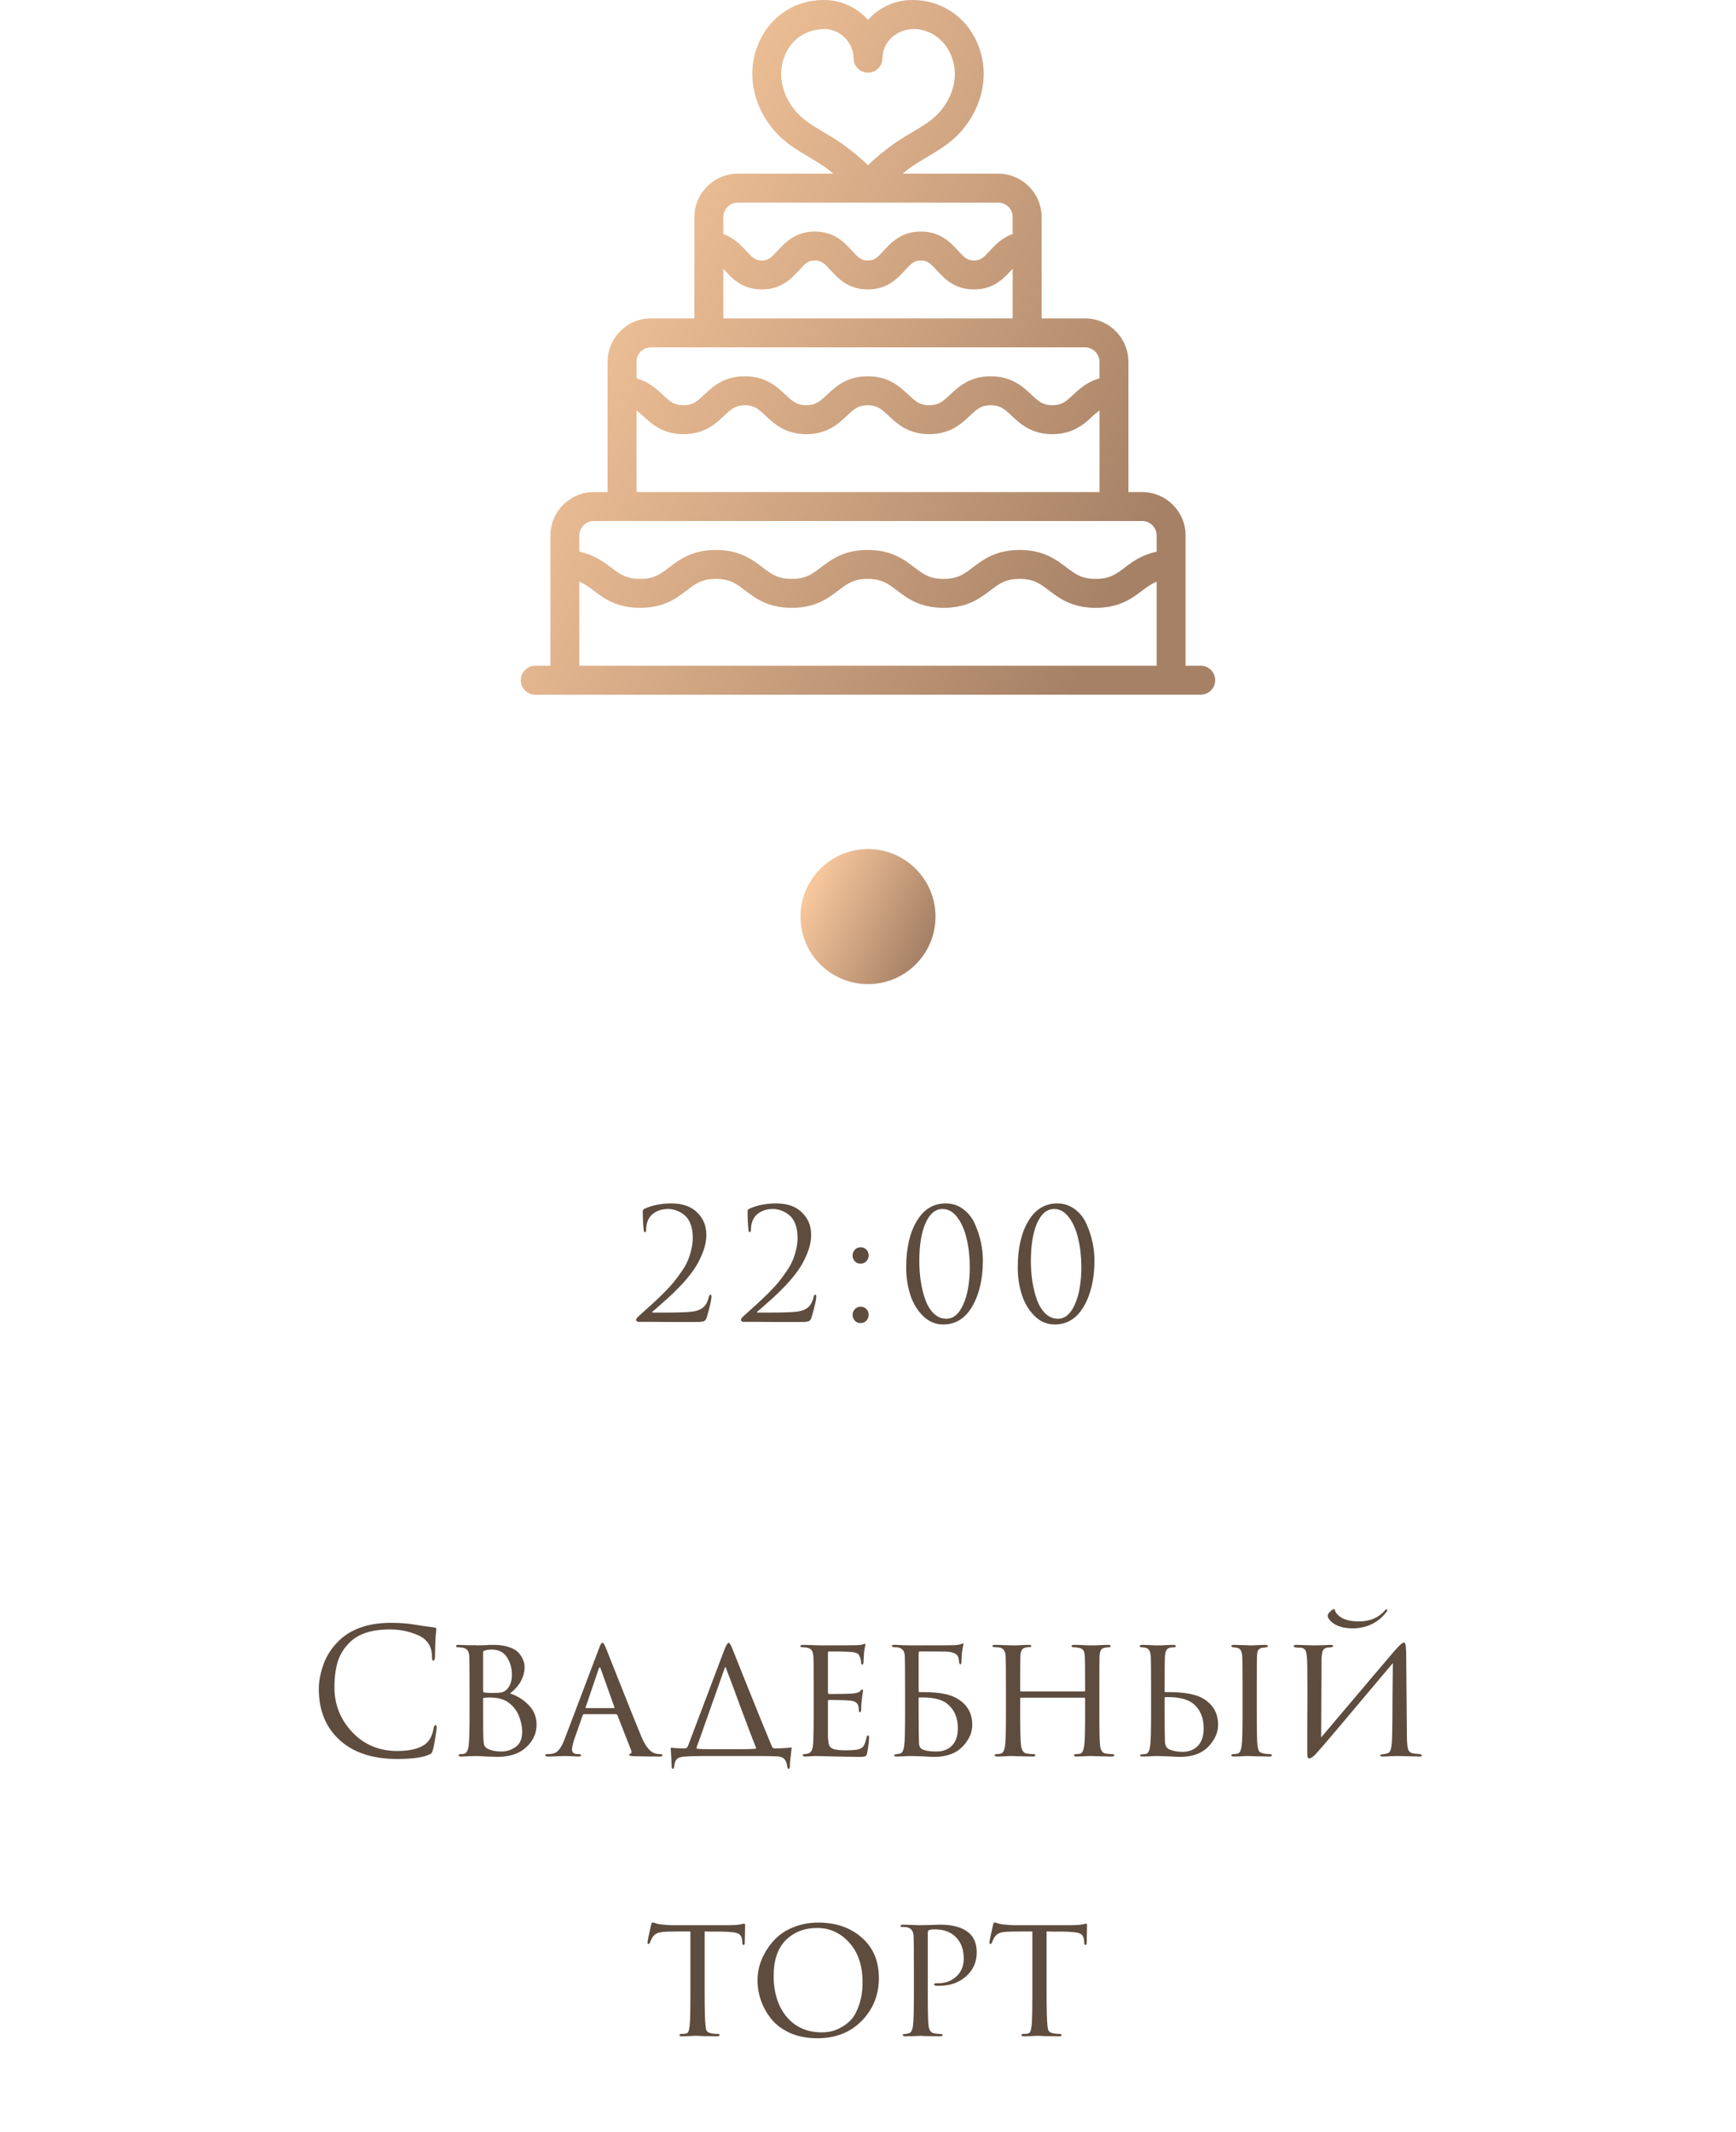 <?xml version="1.0" encoding="UTF-8"?> <svg xmlns="http://www.w3.org/2000/svg" width="180" height="221" viewBox="0 0 180 221" fill="none"><g clip-path="url(#clip0_12163_13298)"><path d="M124.5 68.999H122.928V55.499C122.928 53.018 120.909 50.999 118.428 50.999H117V37.499C117 35.018 114.981 32.999 112.5 32.999H108V22.499C108 20.018 105.981 17.999 103.5 17.999H93.594C93.804 17.837 93.987 17.672 94.206 17.504C94.797 17.063 95.439 16.685 96.078 16.307C97.323 15.569 98.607 14.807 99.654 13.619C101.988 10.967 102.633 7.454 101.334 4.457C100.08 1.556 97.329 -0.166 94.164 0.017C92.499 0.125 91.026 0.899 90 2.066C88.974 0.899 87.501 0.122 85.836 0.014C82.677 -0.166 79.92 1.553 78.666 4.454C77.367 7.454 78.012 10.964 80.346 13.616C81.393 14.81 82.68 15.569 83.922 16.307C84.561 16.685 85.203 17.063 85.794 17.504C86.013 17.669 86.196 17.834 86.406 17.999H76.5C74.019 17.999 72 20.018 72 22.499V32.999H67.5C65.019 32.999 63 35.018 63 37.499V50.999H61.572C59.091 50.999 57.072 53.018 57.072 55.499V68.999H55.5C54.672 68.999 54 69.671 54 70.499C54 71.327 54.672 71.999 55.5 71.999H124.5C125.328 71.999 126 71.327 126 70.499C126 69.671 125.328 68.999 124.5 68.999ZM85.452 13.727C84.363 13.079 83.331 12.47 82.599 11.636C81.015 9.839 80.574 7.598 81.42 5.645C82.122 4.019 83.613 3.008 85.611 3.008C85.62 3.008 85.629 3.008 85.638 3.008C87.216 3.113 88.5 4.466 88.5 6.029C88.5 6.857 89.172 7.529 90 7.529C90.828 7.529 91.5 6.857 91.5 6.029C91.5 4.466 92.784 3.113 94.656 2.999C96.369 2.999 97.872 4.013 98.58 5.648C99.426 7.598 98.985 9.839 97.401 11.639C96.669 12.47 95.64 13.082 94.548 13.727C93.816 14.162 93.084 14.6 92.406 15.107C91.563 15.74 90.741 16.379 90 17.135C89.259 16.382 88.437 15.74 87.594 15.107C86.916 14.597 86.184 14.162 85.452 13.727ZM75 22.499C75 21.671 75.672 20.999 76.5 20.999H103.5C104.328 20.999 105 21.671 105 22.499V24.254C103.896 24.638 103.185 25.391 102.639 25.985C101.976 26.705 101.682 26.999 100.989 26.999C100.296 26.999 100.002 26.705 99.339 25.985C98.568 25.145 97.515 23.999 95.478 23.999C93.444 23.999 92.391 25.148 91.62 25.985C90.96 26.705 90.666 26.999 89.976 26.999C89.292 26.999 88.998 26.708 88.341 25.988C87.573 25.148 86.52 23.999 84.489 23.999C82.458 23.999 81.402 25.148 80.634 25.985C79.974 26.705 79.677 26.999 78.99 26.999C78.306 26.999 78.009 26.705 77.352 25.985C76.809 25.394 76.098 24.647 75 24.26V22.499H75ZM75 27.875C75.051 27.929 75.084 27.95 75.138 28.01C75.906 28.85 76.956 29.999 78.99 29.999C81.024 29.999 82.077 28.85 82.845 28.013C83.505 27.293 83.802 26.999 84.489 26.999C85.173 26.999 85.47 27.293 86.127 28.01C86.892 28.85 87.945 29.999 89.976 29.999C92.01 29.999 93.063 28.85 93.834 28.013C94.494 27.293 94.791 26.999 95.478 26.999C96.168 26.999 96.465 27.293 97.128 28.013C97.899 28.853 98.952 29.999 100.989 29.999C103.026 29.999 104.079 28.853 104.85 28.013C104.91 27.947 104.946 27.926 105 27.866V32.999H75V27.875ZM66 37.499C66 36.671 66.672 35.999 67.5 35.999H112.5C113.328 35.999 114 36.671 114 37.499V39.212C112.734 39.566 111.909 40.316 111.279 40.907C110.553 41.588 110.115 41.999 109.113 41.999C108.111 41.999 107.673 41.588 106.947 40.907C106.089 40.1 104.916 38.999 102.726 38.999C100.539 38.999 99.366 40.103 98.508 40.907C97.785 41.588 97.347 41.999 96.348 41.999C95.349 41.999 94.911 41.588 94.188 40.907C93.333 40.103 92.16 38.999 89.973 38.999C87.786 38.999 86.613 40.103 85.758 40.907C85.032 41.588 84.597 41.999 83.598 41.999C82.599 41.999 82.164 41.588 81.441 40.907C80.586 40.103 79.416 38.999 77.229 38.999C75.042 38.999 73.872 40.103 73.02 40.907C72.3 41.588 71.865 41.999 70.869 41.999C69.873 41.999 69.435 41.588 68.715 40.907C68.088 40.316 67.26 39.572 66 39.215V37.499ZM66 42.548C66.204 42.707 66.399 42.851 66.657 43.094C67.512 43.895 68.682 44.999 70.869 44.999C73.056 44.999 74.226 43.895 75.078 43.091C75.801 42.41 76.236 41.999 77.229 41.999C78.225 41.999 78.663 42.41 79.383 43.091C80.238 43.895 81.408 44.999 83.598 44.999C85.788 44.999 86.958 43.895 87.813 43.091C88.536 42.41 88.974 41.999 89.973 41.999C90.972 41.999 91.41 42.41 92.133 43.091C92.988 43.895 94.158 44.999 96.348 44.999C98.538 44.999 99.708 43.895 100.566 43.091C101.289 42.41 101.724 41.999 102.726 41.999C103.728 41.999 104.166 42.41 104.892 43.091C105.75 43.898 106.92 44.999 109.113 44.999C111.306 44.999 112.479 43.898 113.334 43.094C113.595 42.848 113.793 42.704 114.003 42.545V50.999H66V42.548ZM60.072 55.499C60.072 54.671 60.744 53.999 61.572 53.999H118.428C119.256 53.999 119.928 54.671 119.928 55.499V57.179C118.431 57.494 117.444 58.196 116.646 58.805C115.737 59.498 115.077 59.999 113.61 59.999C112.143 59.999 111.483 59.498 110.571 58.805C109.512 58.001 108.195 56.999 105.72 56.999C103.245 56.999 101.928 58.001 100.872 58.808C99.963 59.498 99.306 59.999 97.842 59.999C96.378 59.999 95.721 59.498 94.812 58.805C93.756 58.001 92.439 56.999 89.967 56.999C87.492 56.999 86.178 58.001 85.119 58.808C84.21 59.498 83.556 59.999 82.092 59.999C80.631 59.999 79.977 59.498 79.068 58.808C78.012 58.001 76.698 56.999 74.226 56.999C71.754 56.999 70.443 58.001 69.387 58.808C68.484 59.498 67.827 59.999 66.372 59.999C64.911 59.999 64.254 59.498 63.345 58.808C62.55 58.199 61.566 57.494 60.072 57.179L60.072 55.499ZM119.928 68.999H60.072V60.29C60.591 60.503 61.023 60.809 61.527 61.193C62.583 61.997 63.897 62.999 66.372 62.999C68.844 62.999 70.155 61.997 71.211 61.19C72.117 60.5 72.771 59.999 74.226 59.999C75.687 59.999 76.341 60.5 77.25 61.19C78.306 61.997 79.62 62.999 82.092 62.999C84.567 62.999 85.881 61.997 86.937 61.193C87.846 60.5 88.503 59.999 89.967 59.999C91.431 59.999 92.088 60.5 92.994 61.19C94.053 61.997 95.367 62.999 97.842 62.999C100.317 62.999 101.631 61.997 102.687 61.193C103.599 60.5 104.256 59.999 105.72 59.999C107.187 59.999 107.844 60.5 108.756 61.193C109.815 61.997 111.132 62.999 113.61 62.999C116.088 62.999 117.405 62 118.461 61.193C118.968 60.806 119.406 60.5 119.928 60.287V68.999Z" fill="url(#paint0_linear_12163_13298)"></path></g><circle cx="90" cy="95" r="7" fill="url(#paint1_linear_12163_13298)"></circle><path d="M72.247 137.016C71.02 137.016 70.055 137.016 69.351 137.016C68.647 137.016 67.964 137.011 67.303 137C66.642 137 66.268 137 66.183 137C66.13 137 66.076 136.979 66.023 136.936C65.98 136.893 65.959 136.84 65.959 136.776C65.959 136.691 66.055 136.563 66.247 136.392C66.802 135.891 67.244 135.491 67.575 135.192C67.906 134.893 68.295 134.525 68.743 134.088C69.191 133.64 69.543 133.261 69.799 132.952C70.055 132.643 70.327 132.28 70.615 131.864C70.914 131.448 71.138 131.064 71.287 130.712C71.447 130.349 71.575 129.96 71.671 129.544C71.778 129.117 71.831 128.691 71.831 128.264C71.831 127.72 71.751 127.245 71.591 126.84C71.431 126.435 71.218 126.131 70.951 125.928C70.695 125.715 70.423 125.56 70.135 125.464C69.858 125.357 69.575 125.304 69.287 125.304C68.583 125.304 68.012 125.507 67.575 125.912C67.191 126.285 66.999 126.803 66.999 127.464C66.999 127.624 66.956 127.704 66.871 127.704C66.796 127.704 66.754 127.635 66.743 127.496C66.679 126.92 66.647 126.264 66.647 125.528C66.647 125.443 66.7 125.363 66.807 125.288C67.618 124.915 68.556 124.728 69.623 124.728C70.775 124.728 71.666 125.043 72.295 125.672C72.924 126.291 73.239 127.053 73.239 127.96C73.239 128.568 73.111 129.197 72.855 129.848C72.599 130.499 72.29 131.085 71.927 131.608C71.575 132.12 71.132 132.659 70.599 133.224C70.066 133.779 69.596 134.237 69.191 134.6C68.786 134.963 68.338 135.357 67.847 135.784C67.772 135.848 67.714 135.896 67.671 135.928C67.628 135.96 67.612 135.987 67.623 136.008C67.634 136.029 67.66 136.04 67.703 136.04H68.871C70.215 136.04 71.127 136.013 71.607 135.96C72.183 135.907 72.615 135.757 72.903 135.512C73.191 135.267 73.388 134.904 73.495 134.424C73.527 134.264 73.586 134.184 73.671 134.184C73.735 134.184 73.767 134.248 73.767 134.376C73.767 134.717 73.607 135.432 73.287 136.52C73.223 136.733 73.122 136.872 72.983 136.936C72.844 136.989 72.599 137.016 72.247 137.016ZM83.113 137.016C81.886 137.016 80.921 137.016 80.217 137.016C79.513 137.016 78.83 137.011 78.169 137C77.507 137 77.134 137 77.049 137C76.995 137 76.942 136.979 76.889 136.936C76.846 136.893 76.825 136.84 76.825 136.776C76.825 136.691 76.921 136.563 77.113 136.392C77.667 135.891 78.11 135.491 78.441 135.192C78.771 134.893 79.161 134.525 79.609 134.088C80.057 133.64 80.409 133.261 80.665 132.952C80.921 132.643 81.193 132.28 81.481 131.864C81.779 131.448 82.003 131.064 82.153 130.712C82.313 130.349 82.441 129.96 82.537 129.544C82.643 129.117 82.697 128.691 82.697 128.264C82.697 127.72 82.617 127.245 82.457 126.84C82.297 126.435 82.083 126.131 81.817 125.928C81.561 125.715 81.289 125.56 81.001 125.464C80.723 125.357 80.441 125.304 80.153 125.304C79.449 125.304 78.878 125.507 78.441 125.912C78.057 126.285 77.865 126.803 77.865 127.464C77.865 127.624 77.822 127.704 77.737 127.704C77.662 127.704 77.619 127.635 77.609 127.496C77.545 126.92 77.513 126.264 77.513 125.528C77.513 125.443 77.566 125.363 77.673 125.288C78.483 124.915 79.422 124.728 80.489 124.728C81.641 124.728 82.531 125.043 83.161 125.672C83.79 126.291 84.105 127.053 84.105 127.96C84.105 128.568 83.977 129.197 83.721 129.848C83.465 130.499 83.155 131.085 82.793 131.608C82.441 132.12 81.998 132.659 81.465 133.224C80.931 133.779 80.462 134.237 80.057 134.6C79.651 134.963 79.203 135.357 78.713 135.784C78.638 135.848 78.579 135.896 78.537 135.928C78.494 135.96 78.478 135.987 78.489 136.008C78.499 136.029 78.526 136.04 78.569 136.04H79.737C81.081 136.04 81.993 136.013 82.473 135.96C83.049 135.907 83.481 135.757 83.769 135.512C84.057 135.267 84.254 134.904 84.361 134.424C84.393 134.264 84.451 134.184 84.537 134.184C84.601 134.184 84.633 134.248 84.633 134.376C84.633 134.717 84.473 135.432 84.153 136.52C84.089 136.733 83.987 136.872 83.849 136.936C83.71 136.989 83.465 137.016 83.113 137.016ZM89.233 137.128C88.977 137.128 88.774 137.043 88.625 136.872C88.476 136.691 88.401 136.493 88.401 136.28C88.401 136.067 88.476 135.875 88.625 135.704C88.774 135.523 88.982 135.432 89.249 135.432C89.484 135.432 89.676 135.512 89.825 135.672C89.985 135.821 90.065 136.019 90.065 136.264C90.065 136.509 89.985 136.717 89.825 136.888C89.665 137.048 89.468 137.128 89.233 137.128ZM89.233 130.968C88.977 130.968 88.774 130.883 88.625 130.712C88.476 130.531 88.401 130.333 88.401 130.12C88.401 129.907 88.476 129.715 88.625 129.544C88.774 129.363 88.982 129.272 89.249 129.272C89.484 129.272 89.676 129.352 89.825 129.512C89.985 129.661 90.065 129.859 90.065 130.104C90.065 130.349 89.985 130.557 89.825 130.728C89.665 130.888 89.468 130.968 89.233 130.968ZM101.912 130.632C101.912 132.552 101.544 134.141 100.808 135.4C100.082 136.648 99.08 137.272 97.8 137.272C96.989 137.272 96.285 136.973 95.688 136.376C95.09 135.779 94.653 135.043 94.376 134.168C94.098 133.293 93.96 132.36 93.96 131.368C93.96 129.384 94.322 127.784 95.048 126.568C95.773 125.341 96.776 124.728 98.056 124.728C98.76 124.728 99.378 124.936 99.912 125.352C100.445 125.757 100.845 126.28 101.112 126.92C101.389 127.549 101.592 128.179 101.72 128.808C101.848 129.437 101.912 130.045 101.912 130.632ZM100.552 131.32C100.552 130.275 100.445 129.304 100.232 128.408C100.029 127.512 99.709 126.771 99.272 126.184C98.834 125.597 98.322 125.304 97.736 125.304C96.989 125.304 96.397 125.795 95.96 126.776C95.533 127.757 95.32 129.069 95.32 130.712C95.32 131.448 95.373 132.157 95.48 132.84C95.586 133.523 95.746 134.157 95.96 134.744C96.173 135.331 96.466 135.8 96.84 136.152C97.213 136.504 97.64 136.68 98.12 136.68C98.856 136.68 99.442 136.184 99.88 135.192C100.328 134.2 100.552 132.909 100.552 131.32ZM113.48 130.632C113.48 132.552 113.112 134.141 112.376 135.4C111.651 136.648 110.648 137.272 109.368 137.272C108.558 137.272 107.854 136.973 107.256 136.376C106.659 135.779 106.222 135.043 105.944 134.168C105.667 133.293 105.528 132.36 105.528 131.368C105.528 129.384 105.891 127.784 106.616 126.568C107.342 125.341 108.344 124.728 109.624 124.728C110.328 124.728 110.947 124.936 111.48 125.352C112.014 125.757 112.414 126.28 112.68 126.92C112.958 127.549 113.16 128.179 113.288 128.808C113.416 129.437 113.48 130.045 113.48 130.632ZM112.12 131.32C112.12 130.275 112.014 129.304 111.8 128.408C111.598 127.512 111.278 126.771 110.84 126.184C110.403 125.597 109.891 125.304 109.304 125.304C108.558 125.304 107.966 125.795 107.528 126.776C107.102 127.757 106.888 129.069 106.888 130.712C106.888 131.448 106.942 132.157 107.048 132.84C107.155 133.523 107.315 134.157 107.528 134.744C107.742 135.331 108.035 135.8 108.408 136.152C108.782 136.504 109.208 136.68 109.688 136.68C110.424 136.68 111.011 136.184 111.448 135.192C111.896 134.2 112.12 132.909 112.12 131.32Z" fill="#5E4C3E"></path><path d="M41.174 182.306C38.654 182.306 36.674 181.658 35.234 180.362C33.782 179.054 33.056 177.278 33.056 175.034C33.056 174.278 33.212 173.45 33.524 172.55C33.836 171.65 34.352 170.84 35.072 170.12C36.356 168.836 38.186 168.194 40.562 168.194C41.522 168.194 42.392 168.266 43.172 168.41C43.34 168.446 43.976 168.536 45.08 168.68C45.188 168.692 45.242 168.758 45.242 168.878C45.242 168.914 45.236 168.974 45.224 169.058C45.212 169.13 45.2 169.244 45.188 169.4C45.176 169.544 45.164 169.706 45.152 169.886C45.14 170.102 45.128 170.45 45.116 170.93C45.104 171.398 45.098 171.668 45.098 171.74C45.086 171.992 45.032 172.118 44.936 172.118C44.84 172.118 44.792 171.992 44.792 171.74C44.792 170.948 44.54 170.336 44.036 169.904C43.7 169.616 43.202 169.376 42.542 169.184C41.894 168.98 41.192 168.878 40.436 168.878C38.576 168.878 37.196 169.316 36.296 170.192C35.684 170.78 35.258 171.458 35.018 172.226C34.79 172.982 34.676 173.87 34.676 174.89C34.676 176.666 35.288 178.208 36.512 179.516C37.748 180.824 39.302 181.478 41.174 181.478C42.674 181.478 43.718 181.178 44.306 180.578C44.642 180.23 44.864 179.726 44.972 179.066C45.008 178.886 45.068 178.796 45.152 178.796C45.236 178.796 45.278 178.886 45.278 179.066C45.278 179.162 45.23 179.504 45.134 180.092C45.05 180.68 44.966 181.106 44.882 181.37C44.834 181.538 44.786 181.652 44.738 181.712C44.69 181.76 44.582 181.82 44.414 181.892C43.73 182.168 42.65 182.306 41.174 182.306ZM48.687 177.608V174.908C48.687 173.036 48.675 171.938 48.651 171.614C48.627 171.35 48.566 171.158 48.471 171.038C48.374 170.906 48.2 170.816 47.949 170.768C47.757 170.744 47.612 170.732 47.517 170.732C47.361 170.732 47.282 170.69 47.282 170.606C47.282 170.522 47.373 170.48 47.553 170.48C47.697 170.48 47.852 170.486 48.02 170.498C48.2 170.498 48.368 170.504 48.525 170.516C48.681 170.516 48.825 170.516 48.956 170.516C49.1 170.516 49.215 170.516 49.298 170.516L49.425 170.534C49.544 170.534 49.797 170.528 50.181 170.516C50.577 170.492 50.901 170.48 51.153 170.48C51.788 170.48 52.334 170.558 52.791 170.714C53.246 170.87 53.583 171.074 53.798 171.326C54.014 171.578 54.164 171.824 54.248 172.064C54.344 172.292 54.392 172.52 54.392 172.748C54.392 173.804 53.889 174.728 52.88 175.52C53.589 175.736 54.224 176.126 54.788 176.69C55.352 177.254 55.635 177.938 55.635 178.742C55.635 179.654 55.275 180.44 54.554 181.1C53.846 181.76 52.844 182.09 51.548 182.09C51.465 182.09 51.297 182.084 51.044 182.072C50.804 182.06 50.6 182.054 50.432 182.054C49.928 182.018 49.593 182 49.425 182C49.245 182 48.98 182.006 48.633 182.018C48.285 182.042 48.008 182.054 47.804 182.054C47.636 182.054 47.553 182.018 47.553 181.946C47.553 181.85 47.636 181.802 47.804 181.802C47.925 181.802 48.032 181.79 48.129 181.766C48.368 181.718 48.525 181.43 48.596 180.902C48.657 180.458 48.687 179.36 48.687 177.608ZM50.09 171.218V175.232C50.09 175.316 50.12 175.376 50.181 175.412C50.397 175.448 50.697 175.466 51.081 175.466C51.548 175.466 51.879 175.442 52.071 175.394C52.263 175.334 52.443 175.214 52.611 175.034C52.922 174.662 53.078 174.182 53.078 173.594C53.078 172.886 52.904 172.274 52.556 171.758C52.221 171.23 51.699 170.966 50.99 170.966C50.715 170.966 50.486 170.996 50.306 171.056C50.163 171.092 50.09 171.146 50.09 171.218ZM50.09 176.078V176.78C50.09 178.856 50.096 179.942 50.108 180.038C50.133 180.374 50.151 180.596 50.163 180.704C50.175 180.8 50.217 180.908 50.288 181.028C50.373 181.136 50.505 181.226 50.684 181.298C50.996 181.454 51.441 181.532 52.017 181.532C52.532 181.532 53.013 181.376 53.456 181.064C53.913 180.752 54.141 180.23 54.141 179.498C54.141 178.934 54.02 178.364 53.781 177.788C53.541 177.212 53.145 176.738 52.593 176.366C52.233 176.15 51.825 176.018 51.368 175.97C50.937 175.922 50.541 175.922 50.181 175.97C50.12 175.97 50.09 176.006 50.09 176.078ZM63.864 177.662H60.588C60.504 177.662 60.444 177.71 60.408 177.806L59.616 180.056C59.412 180.632 59.31 181.058 59.31 181.334C59.31 181.646 59.508 181.802 59.904 181.802H60.03C60.174 181.802 60.246 181.844 60.246 181.928C60.246 182.012 60.156 182.054 59.976 182.054C59.832 182.054 59.568 182.042 59.184 182.018C58.812 182.006 58.602 182 58.554 182C58.542 182 58.326 182.006 57.906 182.018C57.486 182.042 57.126 182.054 56.826 182.054C56.634 182.054 56.538 182.012 56.538 181.928C56.538 181.844 56.61 181.802 56.754 181.802C56.922 181.802 57.042 181.796 57.114 181.784C57.462 181.748 57.732 181.616 57.924 181.388C58.128 181.16 58.32 180.818 58.5 180.362L62.1 170.876C62.196 170.612 62.268 170.444 62.316 170.372C62.364 170.3 62.418 170.264 62.478 170.264C62.562 170.264 62.682 170.456 62.838 170.84C62.862 170.9 63.384 172.214 64.404 174.782C65.424 177.35 66.12 179.078 66.492 179.966C66.9 180.95 67.356 181.532 67.86 181.712C68.016 181.772 68.22 181.802 68.472 181.802C68.616 181.802 68.688 181.844 68.688 181.928C68.688 182.012 68.598 182.054 68.418 182.054C67.398 182.054 66.486 182.042 65.682 182.018C65.382 182.006 65.232 181.964 65.232 181.892C65.232 181.832 65.274 181.79 65.358 181.766C65.49 181.706 65.514 181.574 65.43 181.37L64.008 177.752C63.972 177.692 63.924 177.662 63.864 177.662ZM60.768 177.032H63.648C63.708 177.032 63.726 176.996 63.702 176.924L62.28 172.946C62.22 172.766 62.154 172.766 62.082 172.946L60.732 176.924C60.696 176.996 60.708 177.032 60.768 177.032ZM73.995 181.298H76.497C77.433 181.298 78.045 181.28 78.333 181.244C78.417 181.22 78.429 181.172 78.369 181.1C78.081 180.38 77.583 179.072 76.875 177.176C76.179 175.268 75.639 173.822 75.255 172.838C75.219 172.766 75.189 172.76 75.165 172.82L72.519 180.308C72.315 180.848 72.213 181.13 72.213 181.154C72.213 181.19 72.243 181.22 72.303 181.244C72.591 181.28 73.155 181.298 73.995 181.298ZM78.495 182H73.113C72.177 182 71.499 182.018 71.079 182.054C70.659 182.066 70.365 182.15 70.197 182.306C70.029 182.462 69.933 182.72 69.909 183.08C69.885 183.248 69.837 183.332 69.765 183.332C69.681 183.332 69.639 183.236 69.639 183.044C69.627 182.528 69.597 181.94 69.549 181.28C69.537 181.184 69.567 181.136 69.639 181.136C69.891 181.184 70.365 181.208 71.061 181.208C71.145 181.208 71.229 181.142 71.313 181.01L75.129 170.93C75.309 170.486 75.453 170.264 75.561 170.264C75.633 170.264 75.741 170.426 75.885 170.75C75.897 170.786 76.461 172.196 77.577 174.98C78.693 177.752 79.515 179.768 80.043 181.028C80.091 181.148 80.181 181.208 80.313 181.208C81.045 181.208 81.603 181.178 81.987 181.118C82.035 181.106 82.065 181.112 82.077 181.136C82.089 181.148 82.089 181.184 82.077 181.244C81.957 182.144 81.897 182.762 81.897 183.098C81.897 183.254 81.855 183.332 81.771 183.332C81.699 183.332 81.651 183.254 81.627 183.098C81.591 182.75 81.489 182.486 81.321 182.306C81.153 182.138 80.895 182.048 80.547 182.036C80.235 182.012 79.551 182 78.495 182ZM84.37 177.608V174.908C84.37 173.048 84.358 171.956 84.334 171.632C84.31 171.368 84.25 171.17 84.154 171.038C84.07 170.906 83.902 170.816 83.65 170.768C83.506 170.744 83.362 170.732 83.218 170.732C83.062 170.732 82.984 170.696 82.984 170.624C82.984 170.528 83.074 170.48 83.254 170.48C83.362 170.48 83.608 170.486 83.992 170.498C84.376 170.51 84.748 170.522 85.108 170.534C87.304 170.534 88.522 170.528 88.762 170.516C89.122 170.504 89.356 170.474 89.464 170.426C89.572 170.39 89.638 170.372 89.662 170.372C89.71 170.372 89.734 170.414 89.734 170.498C89.734 170.522 89.71 170.624 89.662 170.804C89.626 170.972 89.602 171.14 89.59 171.308C89.554 171.824 89.536 172.136 89.536 172.244C89.536 172.424 89.494 172.514 89.41 172.514C89.326 172.514 89.284 172.448 89.284 172.316C89.272 172.088 89.23 171.896 89.158 171.74C89.098 171.548 88.996 171.416 88.852 171.344C88.708 171.272 88.42 171.224 87.988 171.2C87.676 171.176 86.992 171.164 85.936 171.164C85.876 171.164 85.846 171.212 85.846 171.308V175.394C85.846 175.514 85.882 175.574 85.954 175.574C87.19 175.574 88 175.556 88.384 175.52C88.816 175.496 89.092 175.406 89.212 175.25C89.272 175.154 89.338 175.106 89.41 175.106C89.458 175.106 89.482 175.142 89.482 175.214C89.482 175.238 89.476 175.292 89.464 175.376C89.452 175.46 89.434 175.58 89.41 175.736C89.386 175.88 89.368 176.024 89.356 176.168C89.332 176.372 89.314 176.606 89.302 176.87C89.29 177.122 89.284 177.254 89.284 177.266C89.272 177.398 89.23 177.464 89.158 177.464C89.086 177.464 89.05 177.386 89.05 177.23C89.05 177.086 89.032 176.942 88.996 176.798C88.9 176.474 88.612 176.294 88.132 176.258C87.58 176.21 86.86 176.186 85.972 176.186C85.888 176.186 85.846 176.228 85.846 176.312V177.626C85.846 177.734 85.846 177.992 85.846 178.4C85.846 178.808 85.846 179.168 85.846 179.48C85.846 179.78 85.846 179.978 85.846 180.074C85.87 180.434 85.912 180.704 85.972 180.884C86.044 181.052 86.17 181.172 86.35 181.244C86.578 181.352 87.016 181.406 87.664 181.406C88.324 181.406 88.78 181.37 89.032 181.298C89.284 181.226 89.458 181.106 89.554 180.938C89.662 180.758 89.758 180.482 89.842 180.11C89.878 179.942 89.932 179.858 90.004 179.858C90.076 179.858 90.112 179.948 90.112 180.128C90.112 180.428 90.046 180.95 89.914 181.694C89.878 181.874 89.812 181.982 89.716 182.018C89.62 182.066 89.422 182.09 89.122 182.09C88.678 182.09 88.222 182.084 87.754 182.072C87.286 182.06 86.968 182.054 86.8 182.054C85.54 182.018 84.832 182 84.676 182C84.544 182 84.346 182.006 84.082 182.018C83.83 182.042 83.632 182.054 83.488 182.054C83.32 182.054 83.236 182.012 83.236 181.928C83.236 181.844 83.29 181.802 83.398 181.802C83.506 181.802 83.626 181.784 83.758 181.748C83.938 181.712 84.076 181.598 84.172 181.406C84.268 181.202 84.322 180.842 84.334 180.326C84.358 179.51 84.37 178.604 84.37 177.608ZM95.249 171.308V175.304C95.249 175.352 95.273 175.376 95.321 175.376H95.699C97.211 175.376 98.327 175.562 99.047 175.934C100.223 176.546 100.811 177.488 100.811 178.76C100.811 179.576 100.469 180.338 99.785 181.046C99.101 181.742 98.129 182.09 96.869 182.09C96.665 182.09 96.263 182.072 95.663 182.036C95.063 182.012 94.691 182 94.547 182C94.535 182 94.433 182 94.241 182C94.049 182.012 93.821 182.024 93.557 182.036C93.305 182.048 93.107 182.054 92.963 182.054C92.795 182.054 92.711 182.006 92.711 181.91C92.711 181.874 92.777 181.844 92.909 181.82C93.029 181.808 93.161 181.784 93.305 181.748C93.545 181.712 93.695 181.43 93.755 180.902C93.815 180.542 93.845 179.444 93.845 177.608V174.908C93.845 173.036 93.833 171.92 93.809 171.56C93.773 171.068 93.509 170.792 93.017 170.732C92.969 170.732 92.909 170.732 92.837 170.732C92.777 170.732 92.717 170.726 92.657 170.714C92.537 170.702 92.477 170.654 92.477 170.57C92.477 170.51 92.555 170.48 92.711 170.48C92.939 170.48 93.251 170.492 93.647 170.516C94.055 170.528 94.325 170.534 94.457 170.534C97.157 170.534 98.621 170.528 98.849 170.516C99.197 170.504 99.455 170.468 99.623 170.408L99.839 170.336C99.887 170.336 99.905 170.378 99.893 170.462C99.845 170.654 99.797 170.912 99.749 171.236C99.713 171.56 99.695 171.872 99.695 172.172C99.695 172.388 99.653 172.496 99.569 172.496C99.509 172.496 99.467 172.412 99.443 172.244C99.419 172.028 99.395 171.878 99.371 171.794C99.263 171.422 98.855 171.218 98.147 171.182C97.835 171.17 96.911 171.164 95.375 171.164C95.291 171.164 95.249 171.212 95.249 171.308ZM95.249 176.006V177.032C95.249 178.976 95.261 180.182 95.285 180.65C95.297 180.962 95.399 181.172 95.591 181.28C95.891 181.448 96.395 181.532 97.103 181.532C97.775 181.532 98.309 181.328 98.705 180.92C99.113 180.512 99.317 179.906 99.317 179.102C99.317 177.998 98.933 177.146 98.165 176.546C97.589 176.102 96.641 175.898 95.321 175.934C95.273 175.934 95.249 175.958 95.249 176.006ZM105.888 175.304H112.404C112.476 175.304 112.512 175.274 112.512 175.214V174.89C112.512 173.03 112.5 171.938 112.476 171.614C112.452 171.338 112.398 171.14 112.314 171.02C112.23 170.9 112.05 170.816 111.774 170.768C111.606 170.744 111.456 170.732 111.324 170.732C111.18 170.732 111.108 170.69 111.108 170.606C111.108 170.522 111.192 170.48 111.36 170.48C111.588 170.48 111.852 170.486 112.152 170.498C112.452 170.51 112.704 170.522 112.908 170.534C113.124 170.534 113.238 170.534 113.25 170.534C113.262 170.534 113.364 170.534 113.556 170.534C113.76 170.522 113.988 170.51 114.24 170.498C114.504 170.486 114.714 170.48 114.87 170.48C115.062 170.48 115.158 170.522 115.158 170.606C115.158 170.69 115.092 170.732 114.96 170.732C114.864 170.732 114.744 170.744 114.6 170.768C114.372 170.804 114.222 170.888 114.15 171.02C114.078 171.14 114.03 171.344 114.006 171.632C113.994 171.956 113.988 173.048 113.988 174.908V177.608C113.988 179.372 114.012 180.47 114.06 180.902C114.12 181.43 114.324 181.712 114.672 181.748C114.9 181.784 115.11 181.802 115.302 181.802C115.458 181.802 115.536 181.844 115.536 181.928C115.536 182.012 115.446 182.054 115.266 182.054C115.002 182.054 114.708 182.048 114.384 182.036C114.06 182.036 113.79 182.03 113.574 182.018C113.358 182.006 113.244 182 113.232 182C113.22 182 113.112 182 112.908 182C112.704 182.012 112.476 182.024 112.224 182.036C111.972 182.048 111.774 182.054 111.63 182.054C111.45 182.054 111.36 182.006 111.36 181.91C111.36 181.838 111.426 181.802 111.558 181.802C111.738 181.802 111.876 181.79 111.972 181.766C112.2 181.73 112.35 181.442 112.422 180.902C112.482 180.47 112.512 179.39 112.512 177.662V176.06C112.512 175.988 112.476 175.952 112.404 175.952H105.87C105.81 175.952 105.78 175.988 105.78 176.06V177.662C105.78 179.414 105.81 180.506 105.87 180.938C105.942 181.442 106.146 181.712 106.482 181.748C106.722 181.784 106.938 181.802 107.13 181.802C107.274 181.802 107.346 181.844 107.346 181.928C107.346 182.012 107.268 182.054 107.112 182.054C106.836 182.054 106.536 182.048 106.212 182.036C105.888 182.036 105.612 182.03 105.384 182.018C105.168 182.006 105.054 182 105.042 182C105.03 182 104.922 182 104.718 182C104.514 182.012 104.28 182.024 104.016 182.036C103.752 182.048 103.554 182.054 103.422 182.054C103.23 182.054 103.134 182.012 103.134 181.928C103.134 181.844 103.2 181.802 103.332 181.802C103.476 181.802 103.62 181.784 103.764 181.748C103.992 181.7 104.142 181.43 104.214 180.938C104.274 180.578 104.304 179.468 104.304 177.608V174.944C104.304 173.048 104.292 171.938 104.268 171.614C104.232 171.086 104.004 170.798 103.584 170.75C103.368 170.726 103.206 170.714 103.098 170.714C102.966 170.714 102.9 170.678 102.9 170.606C102.9 170.522 102.99 170.48 103.17 170.48C103.47 170.48 103.848 170.492 104.304 170.516C104.76 170.528 105.006 170.534 105.042 170.534C105.054 170.534 105.162 170.534 105.366 170.534C105.57 170.522 105.798 170.51 106.05 170.498C106.314 170.486 106.518 170.48 106.662 170.48C106.842 170.48 106.932 170.522 106.932 170.606C106.932 170.678 106.872 170.714 106.752 170.714C106.644 170.714 106.524 170.726 106.392 170.75C106.176 170.786 106.026 170.876 105.942 171.02C105.87 171.152 105.822 171.356 105.798 171.632C105.786 171.956 105.78 173.042 105.78 174.89V175.214C105.78 175.274 105.816 175.304 105.888 175.304ZM120.755 175.97V176.996C120.755 178.88 120.767 180.056 120.791 180.524C120.803 180.908 120.953 181.172 121.241 181.316C121.637 181.484 122.093 181.568 122.609 181.568C123.269 181.568 123.797 181.364 124.193 180.956C124.601 180.536 124.805 179.924 124.805 179.12C124.805 178.004 124.433 177.146 123.689 176.546C123.077 176.078 122.123 175.862 120.827 175.898C120.779 175.898 120.755 175.922 120.755 175.97ZM120.053 182C120.041 182 119.939 182 119.747 182C119.555 182.012 119.327 182.024 119.063 182.036C118.811 182.048 118.613 182.054 118.469 182.054C118.301 182.054 118.217 182.012 118.217 181.928C118.217 181.856 118.283 181.82 118.415 181.82C118.583 181.82 118.721 181.808 118.829 181.784C119.045 181.748 119.189 181.454 119.261 180.902C119.321 180.542 119.351 179.444 119.351 177.608V174.908C119.351 173.036 119.339 171.938 119.315 171.614C119.279 171.122 119.105 170.846 118.793 170.786C118.625 170.75 118.487 170.732 118.379 170.732C118.247 170.732 118.181 170.69 118.181 170.606C118.181 170.522 118.271 170.48 118.451 170.48C118.607 170.48 118.811 170.486 119.063 170.498C119.315 170.51 119.537 170.522 119.729 170.534C119.921 170.534 120.023 170.534 120.035 170.534C120.047 170.534 120.155 170.534 120.359 170.534C120.563 170.522 120.797 170.51 121.061 170.498C121.325 170.486 121.529 170.48 121.673 170.48C121.829 170.48 121.907 170.528 121.907 170.624C121.907 170.696 121.847 170.732 121.727 170.732C121.571 170.732 121.439 170.744 121.331 170.768C121.139 170.816 121.007 170.906 120.935 171.038C120.863 171.158 120.815 171.356 120.791 171.632C120.767 171.956 120.755 173.048 120.755 174.908V175.304C120.755 175.352 120.779 175.376 120.827 175.376H121.205C122.669 175.376 123.785 175.562 124.553 175.934C125.717 176.546 126.299 177.488 126.299 178.76C126.299 179.576 125.957 180.338 125.273 181.046C124.589 181.742 123.623 182.09 122.375 182.09C122.147 182.09 121.733 182.072 121.133 182.036C120.545 182.012 120.185 182 120.053 182ZM128.837 177.608V174.908C128.837 173.036 128.825 171.938 128.801 171.614C128.765 171.122 128.591 170.846 128.279 170.786C128.207 170.774 128.123 170.762 128.027 170.75C127.943 170.738 127.889 170.732 127.865 170.732C127.733 170.708 127.667 170.666 127.667 170.606C127.667 170.522 127.757 170.48 127.937 170.48C128.105 170.48 128.321 170.486 128.585 170.498C128.849 170.51 129.077 170.516 129.269 170.516L129.575 170.534C129.587 170.534 129.695 170.534 129.899 170.534C130.103 170.522 130.331 170.51 130.583 170.498C130.847 170.486 131.051 170.48 131.195 170.48C131.375 170.48 131.465 170.522 131.465 170.606C131.465 170.678 131.399 170.72 131.267 170.732C131.231 170.744 131.177 170.756 131.105 170.768C131.033 170.768 130.979 170.768 130.943 170.768C130.775 170.792 130.643 170.846 130.547 170.93C130.463 171.002 130.409 171.086 130.385 171.182C130.361 171.278 130.343 171.428 130.331 171.632C130.319 171.8 130.313 172.892 130.313 174.908V177.608C130.313 179.456 130.337 180.554 130.385 180.902C130.421 181.178 130.475 181.376 130.547 181.496C130.619 181.604 130.769 181.682 130.997 181.73C131.201 181.778 131.429 181.802 131.681 181.802C131.813 181.814 131.879 181.856 131.879 181.928C131.879 182.012 131.795 182.054 131.627 182.054C131.351 182.054 131.051 182.048 130.727 182.036C130.403 182.036 130.133 182.03 129.917 182.018C129.701 182.006 129.587 182 129.575 182C129.563 182 129.455 182 129.251 182C129.059 182.012 128.831 182.024 128.567 182.036C128.303 182.048 128.099 182.054 127.955 182.054C127.763 182.054 127.667 182.012 127.667 181.928C127.667 181.844 127.745 181.802 127.901 181.802C128.045 181.802 128.189 181.784 128.333 181.748C128.549 181.7 128.687 181.412 128.747 180.884C128.807 180.452 128.837 179.36 128.837 177.608ZM137.021 172.316L136.985 180.074C141.653 174.554 144.155 171.602 144.491 171.218C145.043 170.57 145.397 170.246 145.553 170.246C145.625 170.246 145.673 170.276 145.697 170.336C145.733 170.396 145.757 170.528 145.769 170.732C145.793 170.936 145.805 171.242 145.805 171.65C145.829 175.274 145.853 178.094 145.877 180.11C145.889 180.722 145.937 181.136 146.021 181.352C146.105 181.568 146.279 181.694 146.543 181.73C146.639 181.754 146.861 181.778 147.209 181.802C147.353 181.826 147.425 181.874 147.425 181.946C147.425 182.018 147.341 182.054 147.173 182.054C146.957 182.054 146.525 182.042 145.877 182.018C145.241 182.006 144.893 182 144.833 182C144.713 182 144.485 182.006 144.149 182.018C143.825 182.042 143.561 182.054 143.357 182.054C143.189 182.054 143.105 182.018 143.105 181.946C143.105 181.874 143.189 181.832 143.357 181.82C143.597 181.784 143.741 181.76 143.789 181.748C144.017 181.7 144.161 181.532 144.221 181.244C144.293 180.944 144.335 180.47 144.347 179.822C144.371 178.922 144.383 177.626 144.383 175.934C144.395 174.23 144.407 173.042 144.419 172.37C139.475 178.262 136.793 181.424 136.373 181.856C136.097 182.12 135.893 182.252 135.761 182.252C135.677 182.252 135.617 182.204 135.581 182.108C135.557 182.024 135.545 181.838 135.545 181.55C135.545 181.034 135.545 180.17 135.545 178.958C135.557 177.734 135.563 176.588 135.563 175.52C135.563 174.452 135.557 173.48 135.545 172.604C135.533 171.812 135.479 171.314 135.383 171.11C135.299 170.906 135.113 170.792 134.825 170.768C134.765 170.768 134.675 170.768 134.555 170.768C134.435 170.756 134.351 170.744 134.303 170.732C134.195 170.72 134.141 170.678 134.141 170.606C134.141 170.522 134.255 170.48 134.483 170.48C134.663 170.48 134.993 170.492 135.473 170.516C135.965 170.528 136.241 170.534 136.301 170.534C136.505 170.534 136.793 170.528 137.165 170.516C137.537 170.492 137.795 170.48 137.939 170.48C138.131 170.48 138.227 170.516 138.227 170.588C138.227 170.672 138.155 170.72 138.011 170.732C137.963 170.732 137.897 170.738 137.813 170.75C137.729 170.75 137.657 170.756 137.597 170.768C137.381 170.804 137.231 170.918 137.147 171.11C137.063 171.302 137.021 171.704 137.021 172.316ZM137.669 167.438C137.669 167.39 137.693 167.318 137.741 167.222C137.825 167.114 137.927 167.012 138.047 166.916C138.167 166.82 138.251 166.772 138.299 166.772C138.359 166.772 138.395 166.796 138.407 166.844C138.467 167.156 138.713 167.438 139.145 167.69C139.589 167.93 140.177 168.05 140.909 168.05C142.037 168.05 142.931 167.672 143.591 166.916C143.675 166.832 143.747 166.79 143.807 166.79C143.831 166.79 143.843 166.802 143.843 166.826C143.855 166.838 143.855 166.862 143.843 166.898C143.831 166.934 143.813 166.976 143.789 167.024C143.393 167.576 142.883 168.008 142.259 168.32C141.635 168.62 140.969 168.77 140.261 168.77C139.385 168.77 138.689 168.578 138.173 168.194C137.837 167.93 137.669 167.678 137.669 167.438ZM73.062 200.182V206.608C73.062 208.276 73.092 209.386 73.152 209.938C73.176 210.118 73.194 210.25 73.206 210.334C73.23 210.406 73.278 210.484 73.35 210.568C73.434 210.64 73.548 210.694 73.692 210.73C73.884 210.778 74.118 210.802 74.394 210.802C74.538 210.802 74.61 210.838 74.61 210.91C74.61 211.006 74.532 211.054 74.376 211.054C74.1 211.054 73.8 211.048 73.476 211.036C73.152 211.036 72.882 211.03 72.666 211.018L72.324 211C72.312 211 72.204 211 72 211C71.796 211.012 71.562 211.024 71.298 211.036C71.046 211.048 70.854 211.054 70.722 211.054C70.542 211.054 70.452 211.012 70.452 210.928C70.452 210.844 70.518 210.802 70.65 210.802C70.818 210.802 70.95 210.796 71.046 210.784C71.214 210.76 71.322 210.688 71.37 210.568C71.43 210.448 71.478 210.226 71.514 209.902C71.562 209.47 71.586 208.372 71.586 206.608V200.182C70.554 200.182 69.798 200.188 69.318 200.2C68.778 200.212 68.4 200.26 68.184 200.344C67.98 200.428 67.806 200.572 67.662 200.776C67.578 200.908 67.488 201.094 67.392 201.334C67.356 201.43 67.302 201.478 67.23 201.478C67.17 201.478 67.14 201.424 67.14 201.316C67.128 201.256 67.248 200.662 67.5 199.534C67.548 199.342 67.602 199.246 67.662 199.246C67.698 199.246 67.806 199.276 67.986 199.336C68.178 199.396 68.334 199.432 68.454 199.444C68.982 199.504 69.366 199.534 69.606 199.534H75.51C76.098 199.534 76.53 199.504 76.806 199.444C77.01 199.396 77.124 199.372 77.148 199.372C77.22 199.372 77.256 199.426 77.256 199.534C77.256 199.738 77.25 200.092 77.238 200.596C77.226 201.1 77.22 201.358 77.22 201.37C77.22 201.514 77.178 201.586 77.094 201.586C77.01 201.586 76.968 201.514 76.968 201.37C76.968 201.322 76.962 201.238 76.95 201.118C76.914 200.746 76.77 200.506 76.518 200.398C76.278 200.278 75.714 200.212 74.826 200.2C74.586 200.2 74.268 200.2 73.872 200.2C73.488 200.188 73.218 200.182 73.062 200.182ZM84.755 211.252C83.699 211.252 82.757 211.072 81.929 210.712C81.113 210.34 80.465 209.86 79.985 209.272C79.505 208.672 79.145 208.03 78.905 207.346C78.665 206.662 78.545 205.96 78.545 205.24C78.545 204.736 78.617 204.22 78.761 203.692C78.917 203.164 79.157 202.636 79.481 202.108C79.817 201.568 80.219 201.094 80.687 200.686C81.167 200.266 81.767 199.924 82.487 199.66C83.207 199.396 83.993 199.264 84.845 199.264C86.669 199.264 88.169 199.78 89.345 200.812C90.533 201.844 91.127 203.242 91.127 205.006C91.127 206.758 90.533 208.24 89.345 209.452C88.169 210.652 86.639 211.252 84.755 211.252ZM85.205 210.64C85.505 210.64 85.811 210.61 86.123 210.55C86.435 210.49 86.795 210.352 87.203 210.136C87.623 209.908 87.989 209.62 88.301 209.272C88.613 208.912 88.877 208.402 89.093 207.742C89.321 207.082 89.435 206.32 89.435 205.456C89.435 203.716 88.973 202.342 88.049 201.334C87.137 200.326 86.033 199.822 84.737 199.822C83.405 199.822 82.319 200.242 81.479 201.082C80.639 201.922 80.219 203.152 80.219 204.772C80.219 206.536 80.669 207.958 81.569 209.038C82.481 210.106 83.693 210.64 85.205 210.64ZM94.759 206.608V203.908C94.759 202.036 94.747 200.938 94.723 200.614C94.687 200.122 94.459 199.834 94.039 199.75C93.871 199.726 93.685 199.714 93.481 199.714C93.409 199.714 93.373 199.684 93.373 199.624C93.373 199.528 93.457 199.48 93.625 199.48C93.853 199.48 94.111 199.486 94.399 199.498C94.699 199.51 94.951 199.522 95.155 199.534C95.371 199.534 95.485 199.534 95.497 199.534C95.593 199.534 95.887 199.528 96.379 199.516C96.871 199.492 97.255 199.48 97.531 199.48C98.827 199.48 99.811 199.768 100.483 200.344C101.011 200.812 101.275 201.484 101.275 202.36C101.275 203.356 100.903 204.184 100.159 204.844C99.427 205.492 98.497 205.816 97.369 205.816C97.201 205.816 97.087 205.81 97.027 205.798C96.919 205.798 96.865 205.762 96.865 205.69C96.865 205.618 96.889 205.576 96.937 205.564C96.997 205.552 97.123 205.546 97.315 205.546C98.047 205.546 98.665 205.312 99.169 204.844C99.673 204.376 99.925 203.758 99.925 202.99C99.925 202.078 99.667 201.352 99.151 200.812C98.623 200.248 97.879 199.966 96.919 199.966C96.631 199.966 96.427 199.996 96.307 200.056C96.235 200.08 96.199 200.176 96.199 200.344V206.572C96.199 208.36 96.223 209.47 96.271 209.902C96.331 210.43 96.541 210.712 96.901 210.748C97.189 210.796 97.429 210.82 97.621 210.82C97.693 210.82 97.729 210.85 97.729 210.91C97.729 211.006 97.645 211.054 97.477 211.054C97.201 211.054 96.901 211.048 96.577 211.036C96.253 211.036 95.983 211.03 95.767 211.018C95.563 211.006 95.455 211 95.443 211H95.335C95.251 211.012 95.143 211.018 95.011 211.018C94.891 211.03 94.765 211.036 94.633 211.036C94.501 211.036 94.363 211.036 94.219 211.036C94.075 211.048 93.955 211.054 93.859 211.054C93.691 211.054 93.607 211.006 93.607 210.91C93.607 210.85 93.649 210.82 93.733 210.82C93.853 210.82 94.009 210.796 94.201 210.748C94.453 210.712 94.609 210.43 94.669 209.902C94.729 209.47 94.759 208.372 94.759 206.608ZM108.517 200.182V206.608C108.517 208.276 108.547 209.386 108.607 209.938C108.631 210.118 108.649 210.25 108.661 210.334C108.685 210.406 108.733 210.484 108.805 210.568C108.889 210.64 109.003 210.694 109.147 210.73C109.339 210.778 109.573 210.802 109.849 210.802C109.993 210.802 110.065 210.838 110.065 210.91C110.065 211.006 109.987 211.054 109.831 211.054C109.555 211.054 109.255 211.048 108.931 211.036C108.607 211.036 108.337 211.03 108.121 211.018L107.779 211C107.767 211 107.659 211 107.455 211C107.251 211.012 107.017 211.024 106.753 211.036C106.501 211.048 106.309 211.054 106.177 211.054C105.997 211.054 105.907 211.012 105.907 210.928C105.907 210.844 105.973 210.802 106.105 210.802C106.273 210.802 106.405 210.796 106.501 210.784C106.669 210.76 106.777 210.688 106.825 210.568C106.885 210.448 106.933 210.226 106.969 209.902C107.017 209.47 107.041 208.372 107.041 206.608V200.182C106.009 200.182 105.253 200.188 104.773 200.2C104.233 200.212 103.855 200.26 103.639 200.344C103.435 200.428 103.261 200.572 103.117 200.776C103.033 200.908 102.943 201.094 102.847 201.334C102.811 201.43 102.757 201.478 102.685 201.478C102.625 201.478 102.595 201.424 102.595 201.316C102.583 201.256 102.703 200.662 102.955 199.534C103.003 199.342 103.057 199.246 103.117 199.246C103.153 199.246 103.261 199.276 103.441 199.336C103.633 199.396 103.789 199.432 103.909 199.444C104.437 199.504 104.821 199.534 105.061 199.534H110.965C111.553 199.534 111.985 199.504 112.261 199.444C112.465 199.396 112.579 199.372 112.603 199.372C112.675 199.372 112.711 199.426 112.711 199.534C112.711 199.738 112.705 200.092 112.693 200.596C112.681 201.1 112.675 201.358 112.675 201.37C112.675 201.514 112.633 201.586 112.549 201.586C112.465 201.586 112.423 201.514 112.423 201.37C112.423 201.322 112.417 201.238 112.405 201.118C112.369 200.746 112.225 200.506 111.973 200.398C111.733 200.278 111.169 200.212 110.281 200.2C110.041 200.2 109.723 200.2 109.327 200.2C108.943 200.188 108.673 200.182 108.517 200.182Z" fill="#5E4C3E"></path><defs><linearGradient id="paint0_linear_12163_13298" x1="51" y1="36" x2="113.838" y2="66.28" gradientUnits="userSpaceOnUse"><stop stop-color="#F8C89D"></stop><stop offset="1" stop-color="#A68166"></stop></linearGradient><linearGradient id="paint1_linear_12163_13298" x1="82.417" y1="95" x2="94.635" y2="100.888" gradientUnits="userSpaceOnUse"><stop stop-color="#F8C89D"></stop><stop offset="1" stop-color="#A68166"></stop></linearGradient><clipPath id="clip0_12163_13298"><rect width="72" height="72" fill="white" transform="translate(54)"></rect></clipPath></defs></svg> 